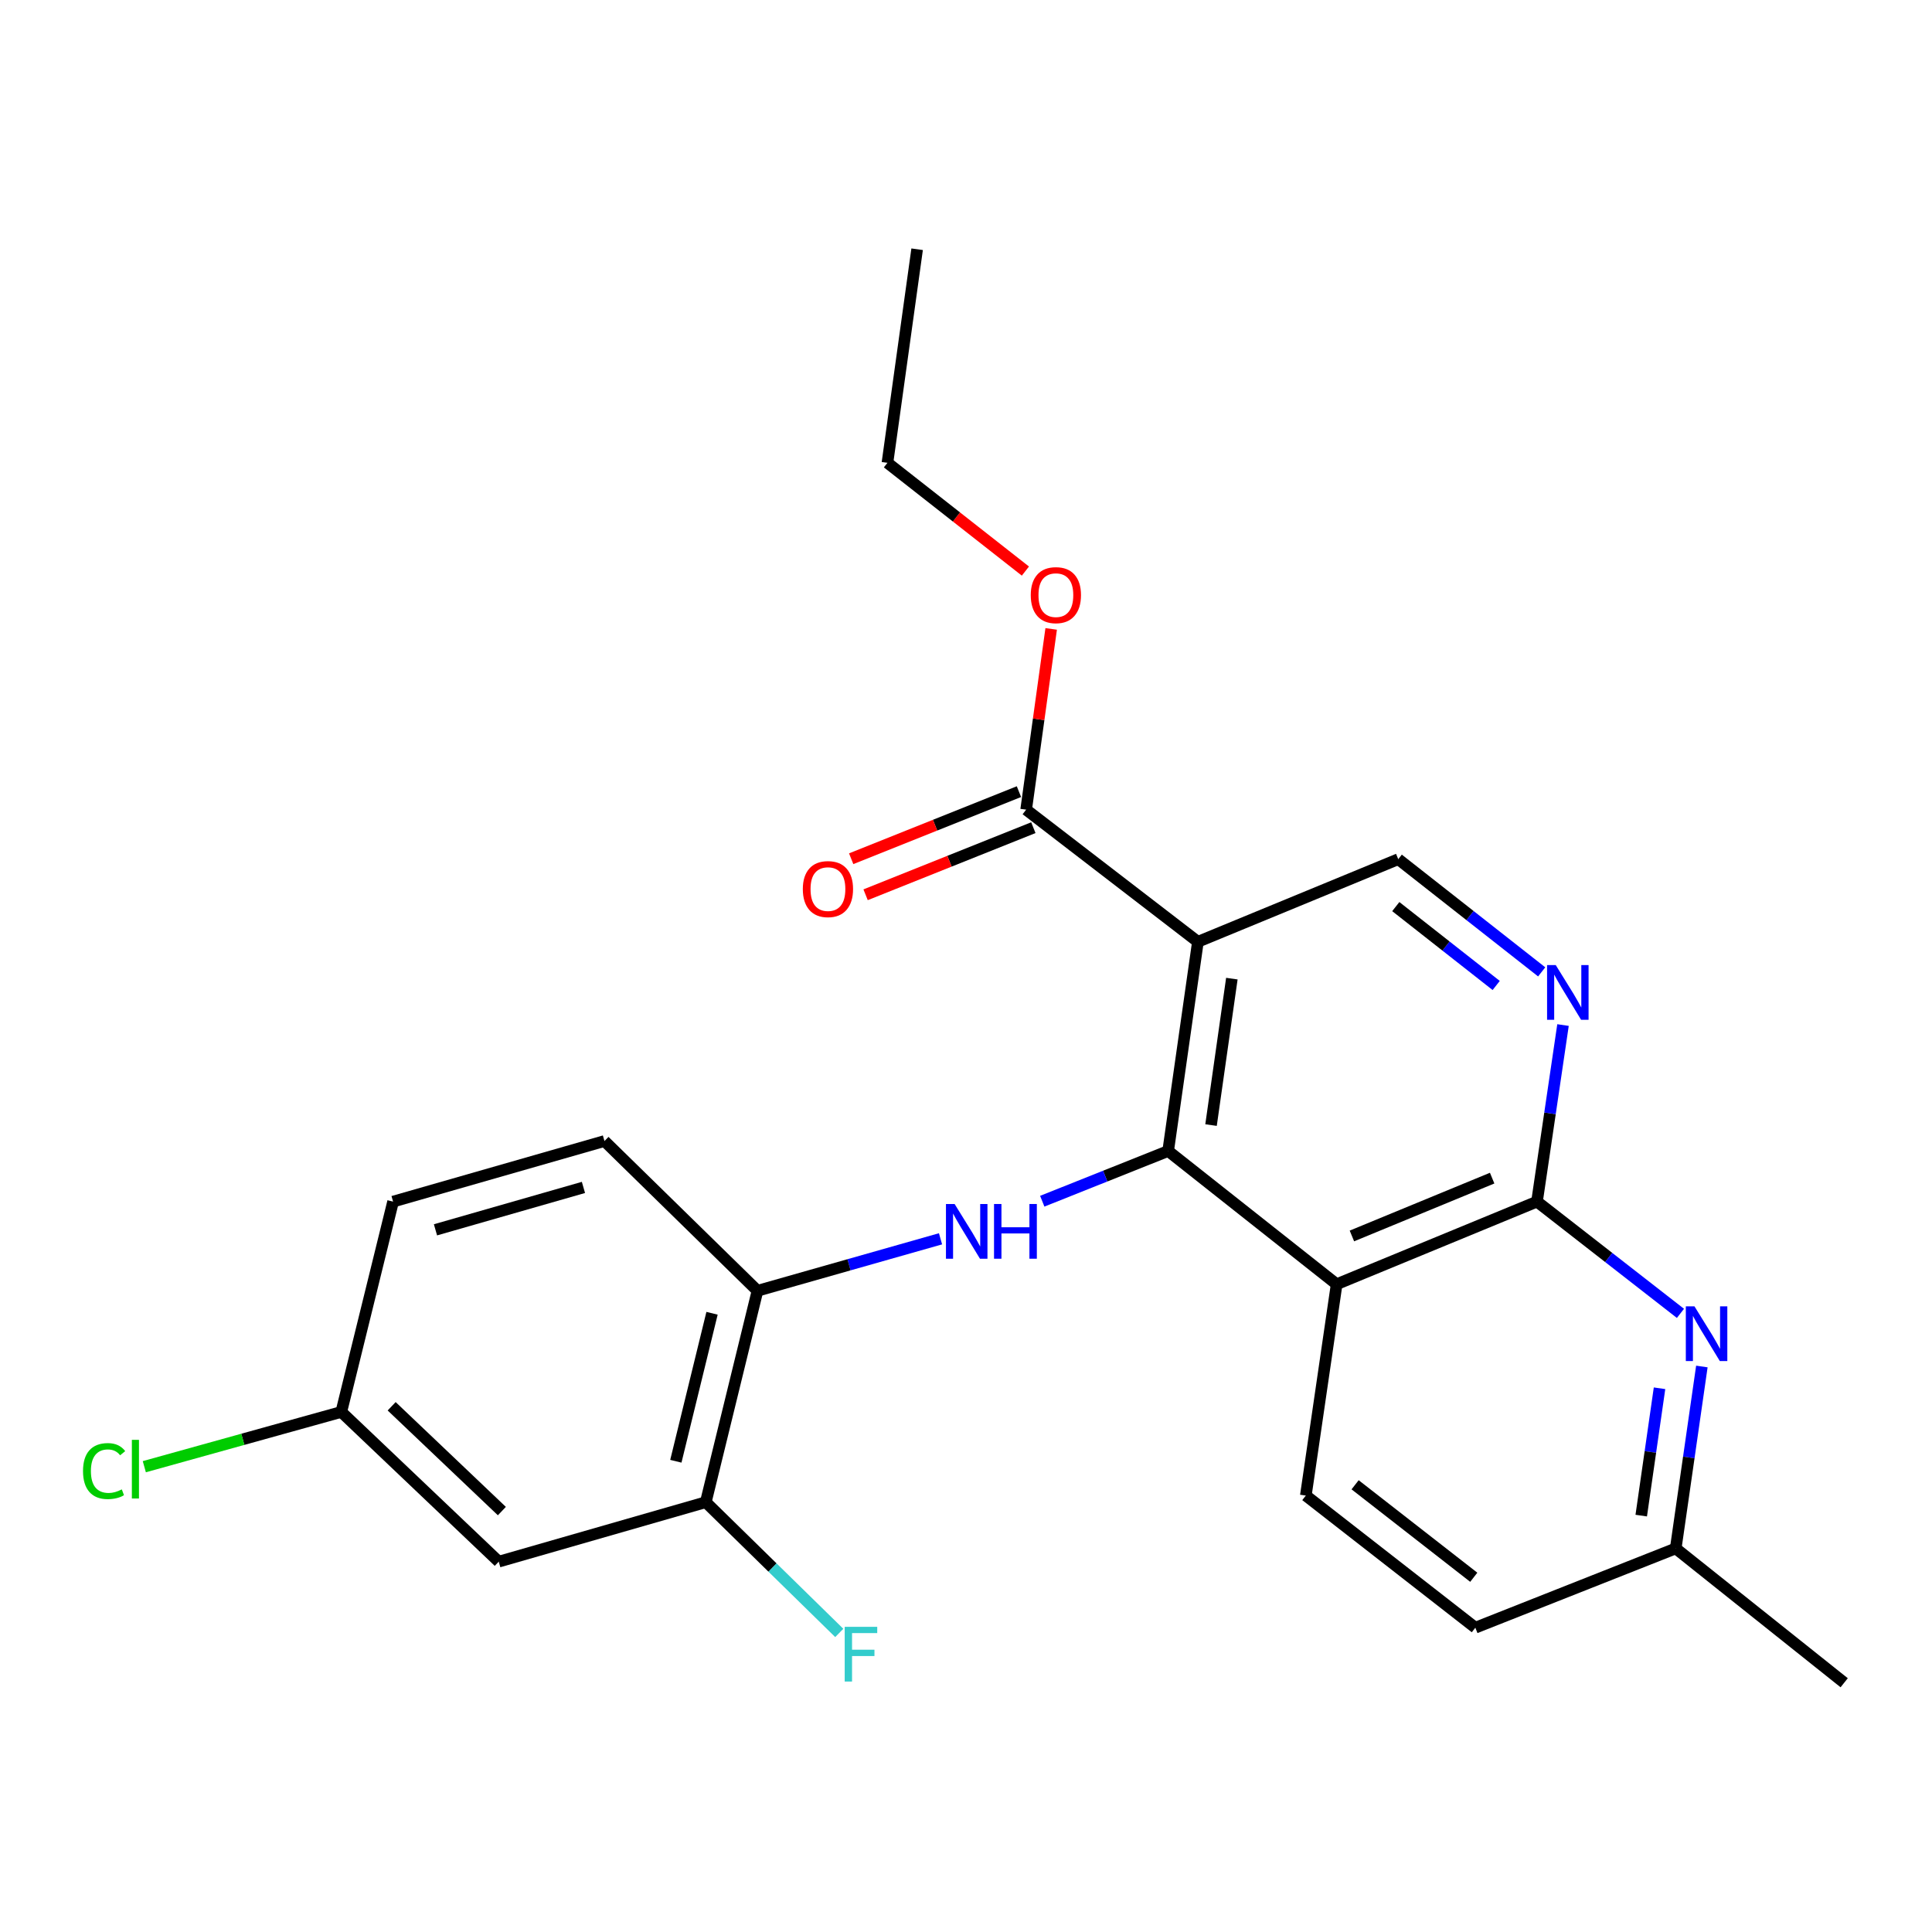 <?xml version='1.0' encoding='iso-8859-1'?>
<svg version='1.1' baseProfile='full'
              xmlns='http://www.w3.org/2000/svg'
                      xmlns:rdkit='http://www.rdkit.org/xml'
                      xmlns:xlink='http://www.w3.org/1999/xlink'
                  xml:space='preserve'
width='1000px' height='1000px' viewBox='0 0 1000 1000'>
<!-- END OF HEADER -->
<rect style='opacity:1.0;fill:#FFFFFF;stroke:none' width='1000' height='1000' x='0' y='0'> </rect>
<path class='bond-0' d='M 604.634,595.752 L 620.033,487.469' style='fill:none;fill-rule:evenodd;stroke:#000000;stroke-width:6px;stroke-linecap:butt;stroke-linejoin:miter;stroke-opacity:1' />
<path class='bond-0' d='M 626.829,582.337 L 637.608,506.539' style='fill:none;fill-rule:evenodd;stroke:#000000;stroke-width:6px;stroke-linecap:butt;stroke-linejoin:miter;stroke-opacity:1' />
<path class='bond-1' d='M 604.634,595.752 L 691.849,664.712' style='fill:none;fill-rule:evenodd;stroke:#000000;stroke-width:6px;stroke-linecap:butt;stroke-linejoin:miter;stroke-opacity:1' />
<path class='bond-3' d='M 604.634,595.752 L 572.054,608.751' style='fill:none;fill-rule:evenodd;stroke:#000000;stroke-width:6px;stroke-linecap:butt;stroke-linejoin:miter;stroke-opacity:1' />
<path class='bond-3' d='M 572.054,608.751 L 539.474,621.749' style='fill:none;fill-rule:evenodd;stroke:#0000FF;stroke-width:6px;stroke-linecap:butt;stroke-linejoin:miter;stroke-opacity:1' />
<path class='bond-6' d='M 620.033,487.469 L 531.132,419.078' style='fill:none;fill-rule:evenodd;stroke:#000000;stroke-width:6px;stroke-linecap:butt;stroke-linejoin:miter;stroke-opacity:1' />
<path class='bond-7' d='M 620.033,487.469 L 723.73,444.709' style='fill:none;fill-rule:evenodd;stroke:#000000;stroke-width:6px;stroke-linecap:butt;stroke-linejoin:miter;stroke-opacity:1' />
<path class='bond-2' d='M 691.849,664.712 L 795.546,621.952' style='fill:none;fill-rule:evenodd;stroke:#000000;stroke-width:6px;stroke-linecap:butt;stroke-linejoin:miter;stroke-opacity:1' />
<path class='bond-2' d='M 699.747,639.73 L 772.335,609.798' style='fill:none;fill-rule:evenodd;stroke:#000000;stroke-width:6px;stroke-linecap:butt;stroke-linejoin:miter;stroke-opacity:1' />
<path class='bond-10' d='M 691.849,664.712 L 675.893,774.1' style='fill:none;fill-rule:evenodd;stroke:#000000;stroke-width:6px;stroke-linecap:butt;stroke-linejoin:miter;stroke-opacity:1' />
<path class='bond-4' d='M 795.546,621.952 L 802.28,576.259' style='fill:none;fill-rule:evenodd;stroke:#000000;stroke-width:6px;stroke-linecap:butt;stroke-linejoin:miter;stroke-opacity:1' />
<path class='bond-4' d='M 802.28,576.259 L 809.013,530.566' style='fill:none;fill-rule:evenodd;stroke:#0000FF;stroke-width:6px;stroke-linecap:butt;stroke-linejoin:miter;stroke-opacity:1' />
<path class='bond-5' d='M 795.546,621.952 L 832.672,650.875' style='fill:none;fill-rule:evenodd;stroke:#000000;stroke-width:6px;stroke-linecap:butt;stroke-linejoin:miter;stroke-opacity:1' />
<path class='bond-5' d='M 832.672,650.875 L 869.798,679.798' style='fill:none;fill-rule:evenodd;stroke:#0000FF;stroke-width:6px;stroke-linecap:butt;stroke-linejoin:miter;stroke-opacity:1' />
<path class='bond-8' d='M 486.813,641.201 L 439.443,654.653' style='fill:none;fill-rule:evenodd;stroke:#0000FF;stroke-width:6px;stroke-linecap:butt;stroke-linejoin:miter;stroke-opacity:1' />
<path class='bond-8' d='M 439.443,654.653 L 392.073,668.105' style='fill:none;fill-rule:evenodd;stroke:#000000;stroke-width:6px;stroke-linecap:butt;stroke-linejoin:miter;stroke-opacity:1' />
<path class='bond-24' d='M 797.973,503.039 L 760.851,473.874' style='fill:none;fill-rule:evenodd;stroke:#0000FF;stroke-width:6px;stroke-linecap:butt;stroke-linejoin:miter;stroke-opacity:1' />
<path class='bond-24' d='M 760.851,473.874 L 723.73,444.709' style='fill:none;fill-rule:evenodd;stroke:#000000;stroke-width:6px;stroke-linecap:butt;stroke-linejoin:miter;stroke-opacity:1' />
<path class='bond-24' d='M 774.427,510.083 L 748.442,489.668' style='fill:none;fill-rule:evenodd;stroke:#0000FF;stroke-width:6px;stroke-linecap:butt;stroke-linejoin:miter;stroke-opacity:1' />
<path class='bond-24' d='M 748.442,489.668 L 722.457,469.253' style='fill:none;fill-rule:evenodd;stroke:#000000;stroke-width:6px;stroke-linecap:butt;stroke-linejoin:miter;stroke-opacity:1' />
<path class='bond-25' d='M 880.882,707.299 L 874.117,754.38' style='fill:none;fill-rule:evenodd;stroke:#0000FF;stroke-width:6px;stroke-linecap:butt;stroke-linejoin:miter;stroke-opacity:1' />
<path class='bond-25' d='M 874.117,754.38 L 867.352,801.461' style='fill:none;fill-rule:evenodd;stroke:#000000;stroke-width:6px;stroke-linecap:butt;stroke-linejoin:miter;stroke-opacity:1' />
<path class='bond-25' d='M 858.971,718.567 L 854.236,751.523' style='fill:none;fill-rule:evenodd;stroke:#0000FF;stroke-width:6px;stroke-linecap:butt;stroke-linejoin:miter;stroke-opacity:1' />
<path class='bond-25' d='M 854.236,751.523 L 849.5,784.48' style='fill:none;fill-rule:evenodd;stroke:#000000;stroke-width:6px;stroke-linecap:butt;stroke-linejoin:miter;stroke-opacity:1' />
<path class='bond-12' d='M 527.403,409.753 L 483.988,427.116' style='fill:none;fill-rule:evenodd;stroke:#000000;stroke-width:6px;stroke-linecap:butt;stroke-linejoin:miter;stroke-opacity:1' />
<path class='bond-12' d='M 483.988,427.116 L 440.573,444.479' style='fill:none;fill-rule:evenodd;stroke:#FF0000;stroke-width:6px;stroke-linecap:butt;stroke-linejoin:miter;stroke-opacity:1' />
<path class='bond-12' d='M 534.861,428.402 L 491.446,445.766' style='fill:none;fill-rule:evenodd;stroke:#000000;stroke-width:6px;stroke-linecap:butt;stroke-linejoin:miter;stroke-opacity:1' />
<path class='bond-12' d='M 491.446,445.766 L 448.031,463.129' style='fill:none;fill-rule:evenodd;stroke:#FF0000;stroke-width:6px;stroke-linecap:butt;stroke-linejoin:miter;stroke-opacity:1' />
<path class='bond-18' d='M 531.132,419.078 L 537.61,372.301' style='fill:none;fill-rule:evenodd;stroke:#000000;stroke-width:6px;stroke-linecap:butt;stroke-linejoin:miter;stroke-opacity:1' />
<path class='bond-18' d='M 537.61,372.301 L 544.087,325.525' style='fill:none;fill-rule:evenodd;stroke:#FF0000;stroke-width:6px;stroke-linecap:butt;stroke-linejoin:miter;stroke-opacity:1' />
<path class='bond-9' d='M 392.073,668.105 L 365.315,777.526' style='fill:none;fill-rule:evenodd;stroke:#000000;stroke-width:6px;stroke-linecap:butt;stroke-linejoin:miter;stroke-opacity:1' />
<path class='bond-9' d='M 368.549,679.747 L 349.818,756.341' style='fill:none;fill-rule:evenodd;stroke:#000000;stroke-width:6px;stroke-linecap:butt;stroke-linejoin:miter;stroke-opacity:1' />
<path class='bond-13' d='M 392.073,668.105 L 312.869,590.597' style='fill:none;fill-rule:evenodd;stroke:#000000;stroke-width:6px;stroke-linecap:butt;stroke-linejoin:miter;stroke-opacity:1' />
<path class='bond-11' d='M 365.315,777.526 L 258.148,808.312' style='fill:none;fill-rule:evenodd;stroke:#000000;stroke-width:6px;stroke-linecap:butt;stroke-linejoin:miter;stroke-opacity:1' />
<path class='bond-16' d='M 365.315,777.526 L 399.859,811.365' style='fill:none;fill-rule:evenodd;stroke:#000000;stroke-width:6px;stroke-linecap:butt;stroke-linejoin:miter;stroke-opacity:1' />
<path class='bond-16' d='M 399.859,811.365 L 434.404,845.204' style='fill:none;fill-rule:evenodd;stroke:#33CCCC;stroke-width:6px;stroke-linecap:butt;stroke-linejoin:miter;stroke-opacity:1' />
<path class='bond-17' d='M 675.893,774.1 L 763.633,842.491' style='fill:none;fill-rule:evenodd;stroke:#000000;stroke-width:6px;stroke-linecap:butt;stroke-linejoin:miter;stroke-opacity:1' />
<path class='bond-17' d='M 701.402,768.517 L 762.82,816.391' style='fill:none;fill-rule:evenodd;stroke:#000000;stroke-width:6px;stroke-linecap:butt;stroke-linejoin:miter;stroke-opacity:1' />
<path class='bond-26' d='M 258.148,808.312 L 176.656,730.816' style='fill:none;fill-rule:evenodd;stroke:#000000;stroke-width:6px;stroke-linecap:butt;stroke-linejoin:miter;stroke-opacity:1' />
<path class='bond-26' d='M 259.765,782.133 L 202.721,727.886' style='fill:none;fill-rule:evenodd;stroke:#000000;stroke-width:6px;stroke-linecap:butt;stroke-linejoin:miter;stroke-opacity:1' />
<path class='bond-19' d='M 312.869,590.597 L 203.459,621.952' style='fill:none;fill-rule:evenodd;stroke:#000000;stroke-width:6px;stroke-linecap:butt;stroke-linejoin:miter;stroke-opacity:1' />
<path class='bond-19' d='M 301.991,614.608 L 225.404,636.557' style='fill:none;fill-rule:evenodd;stroke:#000000;stroke-width:6px;stroke-linecap:butt;stroke-linejoin:miter;stroke-opacity:1' />
<path class='bond-14' d='M 867.352,801.461 L 763.633,842.491' style='fill:none;fill-rule:evenodd;stroke:#000000;stroke-width:6px;stroke-linecap:butt;stroke-linejoin:miter;stroke-opacity:1' />
<path class='bond-21' d='M 867.352,801.461 L 954.545,870.99' style='fill:none;fill-rule:evenodd;stroke:#000000;stroke-width:6px;stroke-linecap:butt;stroke-linejoin:miter;stroke-opacity:1' />
<path class='bond-15' d='M 176.656,730.816 L 203.459,621.952' style='fill:none;fill-rule:evenodd;stroke:#000000;stroke-width:6px;stroke-linecap:butt;stroke-linejoin:miter;stroke-opacity:1' />
<path class='bond-20' d='M 176.656,730.816 L 125.676,744.989' style='fill:none;fill-rule:evenodd;stroke:#000000;stroke-width:6px;stroke-linecap:butt;stroke-linejoin:miter;stroke-opacity:1' />
<path class='bond-20' d='M 125.676,744.989 L 74.697,759.162' style='fill:none;fill-rule:evenodd;stroke:#00CC00;stroke-width:6px;stroke-linecap:butt;stroke-linejoin:miter;stroke-opacity:1' />
<path class='bond-22' d='M 530.749,295.587 L 495.043,267.572' style='fill:none;fill-rule:evenodd;stroke:#FF0000;stroke-width:6px;stroke-linecap:butt;stroke-linejoin:miter;stroke-opacity:1' />
<path class='bond-22' d='M 495.043,267.572 L 459.337,239.558' style='fill:none;fill-rule:evenodd;stroke:#000000;stroke-width:6px;stroke-linecap:butt;stroke-linejoin:miter;stroke-opacity:1' />
<path class='bond-23' d='M 459.337,239.558 L 474.703,129.01' style='fill:none;fill-rule:evenodd;stroke:#000000;stroke-width:6px;stroke-linecap:butt;stroke-linejoin:miter;stroke-opacity:1' />
<path  class='atom-4' d='M 494.108 623.191
L 503.388 638.191
Q 504.308 639.671, 505.788 642.351
Q 507.268 645.031, 507.348 645.191
L 507.348 623.191
L 511.108 623.191
L 511.108 651.511
L 507.228 651.511
L 497.268 635.111
Q 496.108 633.191, 494.868 630.991
Q 493.668 628.791, 493.308 628.111
L 493.308 651.511
L 489.628 651.511
L 489.628 623.191
L 494.108 623.191
' fill='#0000FF'/>
<path  class='atom-4' d='M 514.508 623.191
L 518.348 623.191
L 518.348 635.231
L 532.828 635.231
L 532.828 623.191
L 536.668 623.191
L 536.668 651.511
L 532.828 651.511
L 532.828 638.431
L 518.348 638.431
L 518.348 651.511
L 514.508 651.511
L 514.508 623.191
' fill='#0000FF'/>
<path  class='atom-5' d='M 805.243 499.509
L 814.523 514.509
Q 815.443 515.989, 816.923 518.669
Q 818.403 521.349, 818.483 521.509
L 818.483 499.509
L 822.243 499.509
L 822.243 527.829
L 818.363 527.829
L 808.403 511.429
Q 807.243 509.509, 806.003 507.309
Q 804.803 505.109, 804.443 504.429
L 804.443 527.829
L 800.763 527.829
L 800.763 499.509
L 805.243 499.509
' fill='#0000FF'/>
<path  class='atom-6' d='M 877.06 676.172
L 886.34 691.172
Q 887.26 692.652, 888.74 695.332
Q 890.22 698.012, 890.3 698.172
L 890.3 676.172
L 894.06 676.172
L 894.06 704.492
L 890.18 704.492
L 880.22 688.092
Q 879.06 686.172, 877.82 683.972
Q 876.62 681.772, 876.26 681.092
L 876.26 704.492
L 872.58 704.492
L 872.58 676.172
L 877.06 676.172
' fill='#0000FF'/>
<path  class='atom-13' d='M 415.54 460.188
Q 415.54 453.388, 418.9 449.588
Q 422.26 445.788, 428.54 445.788
Q 434.82 445.788, 438.18 449.588
Q 441.54 453.388, 441.54 460.188
Q 441.54 467.068, 438.14 470.988
Q 434.74 474.868, 428.54 474.868
Q 422.3 474.868, 418.9 470.988
Q 415.54 467.108, 415.54 460.188
M 428.54 471.668
Q 432.86 471.668, 435.18 468.788
Q 437.54 465.868, 437.54 460.188
Q 437.54 454.628, 435.18 451.828
Q 432.86 448.988, 428.54 448.988
Q 424.22 448.988, 421.86 451.788
Q 419.54 454.588, 419.54 460.188
Q 419.54 465.908, 421.86 468.788
Q 424.22 471.668, 428.54 471.668
' fill='#FF0000'/>
<path  class='atom-17' d='M 437.215 842.045
L 454.055 842.045
L 454.055 845.285
L 441.015 845.285
L 441.015 853.885
L 452.615 853.885
L 452.615 857.165
L 441.015 857.165
L 441.015 870.365
L 437.215 870.365
L 437.215 842.045
' fill='#33CCCC'/>
<path  class='atom-19' d='M 533.52 308.04
Q 533.52 301.24, 536.88 297.44
Q 540.24 293.64, 546.52 293.64
Q 552.8 293.64, 556.16 297.44
Q 559.52 301.24, 559.52 308.04
Q 559.52 314.92, 556.12 318.84
Q 552.72 322.72, 546.52 322.72
Q 540.28 322.72, 536.88 318.84
Q 533.52 314.96, 533.52 308.04
M 546.52 319.52
Q 550.84 319.52, 553.16 316.64
Q 555.52 313.72, 555.52 308.04
Q 555.52 302.48, 553.16 299.68
Q 550.84 296.84, 546.52 296.84
Q 542.2 296.84, 539.84 299.64
Q 537.52 302.44, 537.52 308.04
Q 537.52 313.76, 539.84 316.64
Q 542.2 319.52, 546.52 319.52
' fill='#FF0000'/>
<path  class='atom-21' d='M 42.971 761.422
Q 42.971 754.382, 46.251 750.702
Q 49.571 746.982, 55.851 746.982
Q 61.691 746.982, 64.811 751.102
L 62.171 753.262
Q 59.891 750.262, 55.851 750.262
Q 51.571 750.262, 49.291 753.142
Q 47.051 755.982, 47.051 761.422
Q 47.051 767.022, 49.371 769.902
Q 51.731 772.782, 56.291 772.782
Q 59.411 772.782, 63.051 770.902
L 64.171 773.902
Q 62.691 774.862, 60.451 775.422
Q 58.211 775.982, 55.731 775.982
Q 49.571 775.982, 46.251 772.222
Q 42.971 768.462, 42.971 761.422
' fill='#00CC00'/>
<path  class='atom-21' d='M 68.251 745.262
L 71.931 745.262
L 71.931 775.622
L 68.251 775.622
L 68.251 745.262
' fill='#00CC00'/>
</svg>

